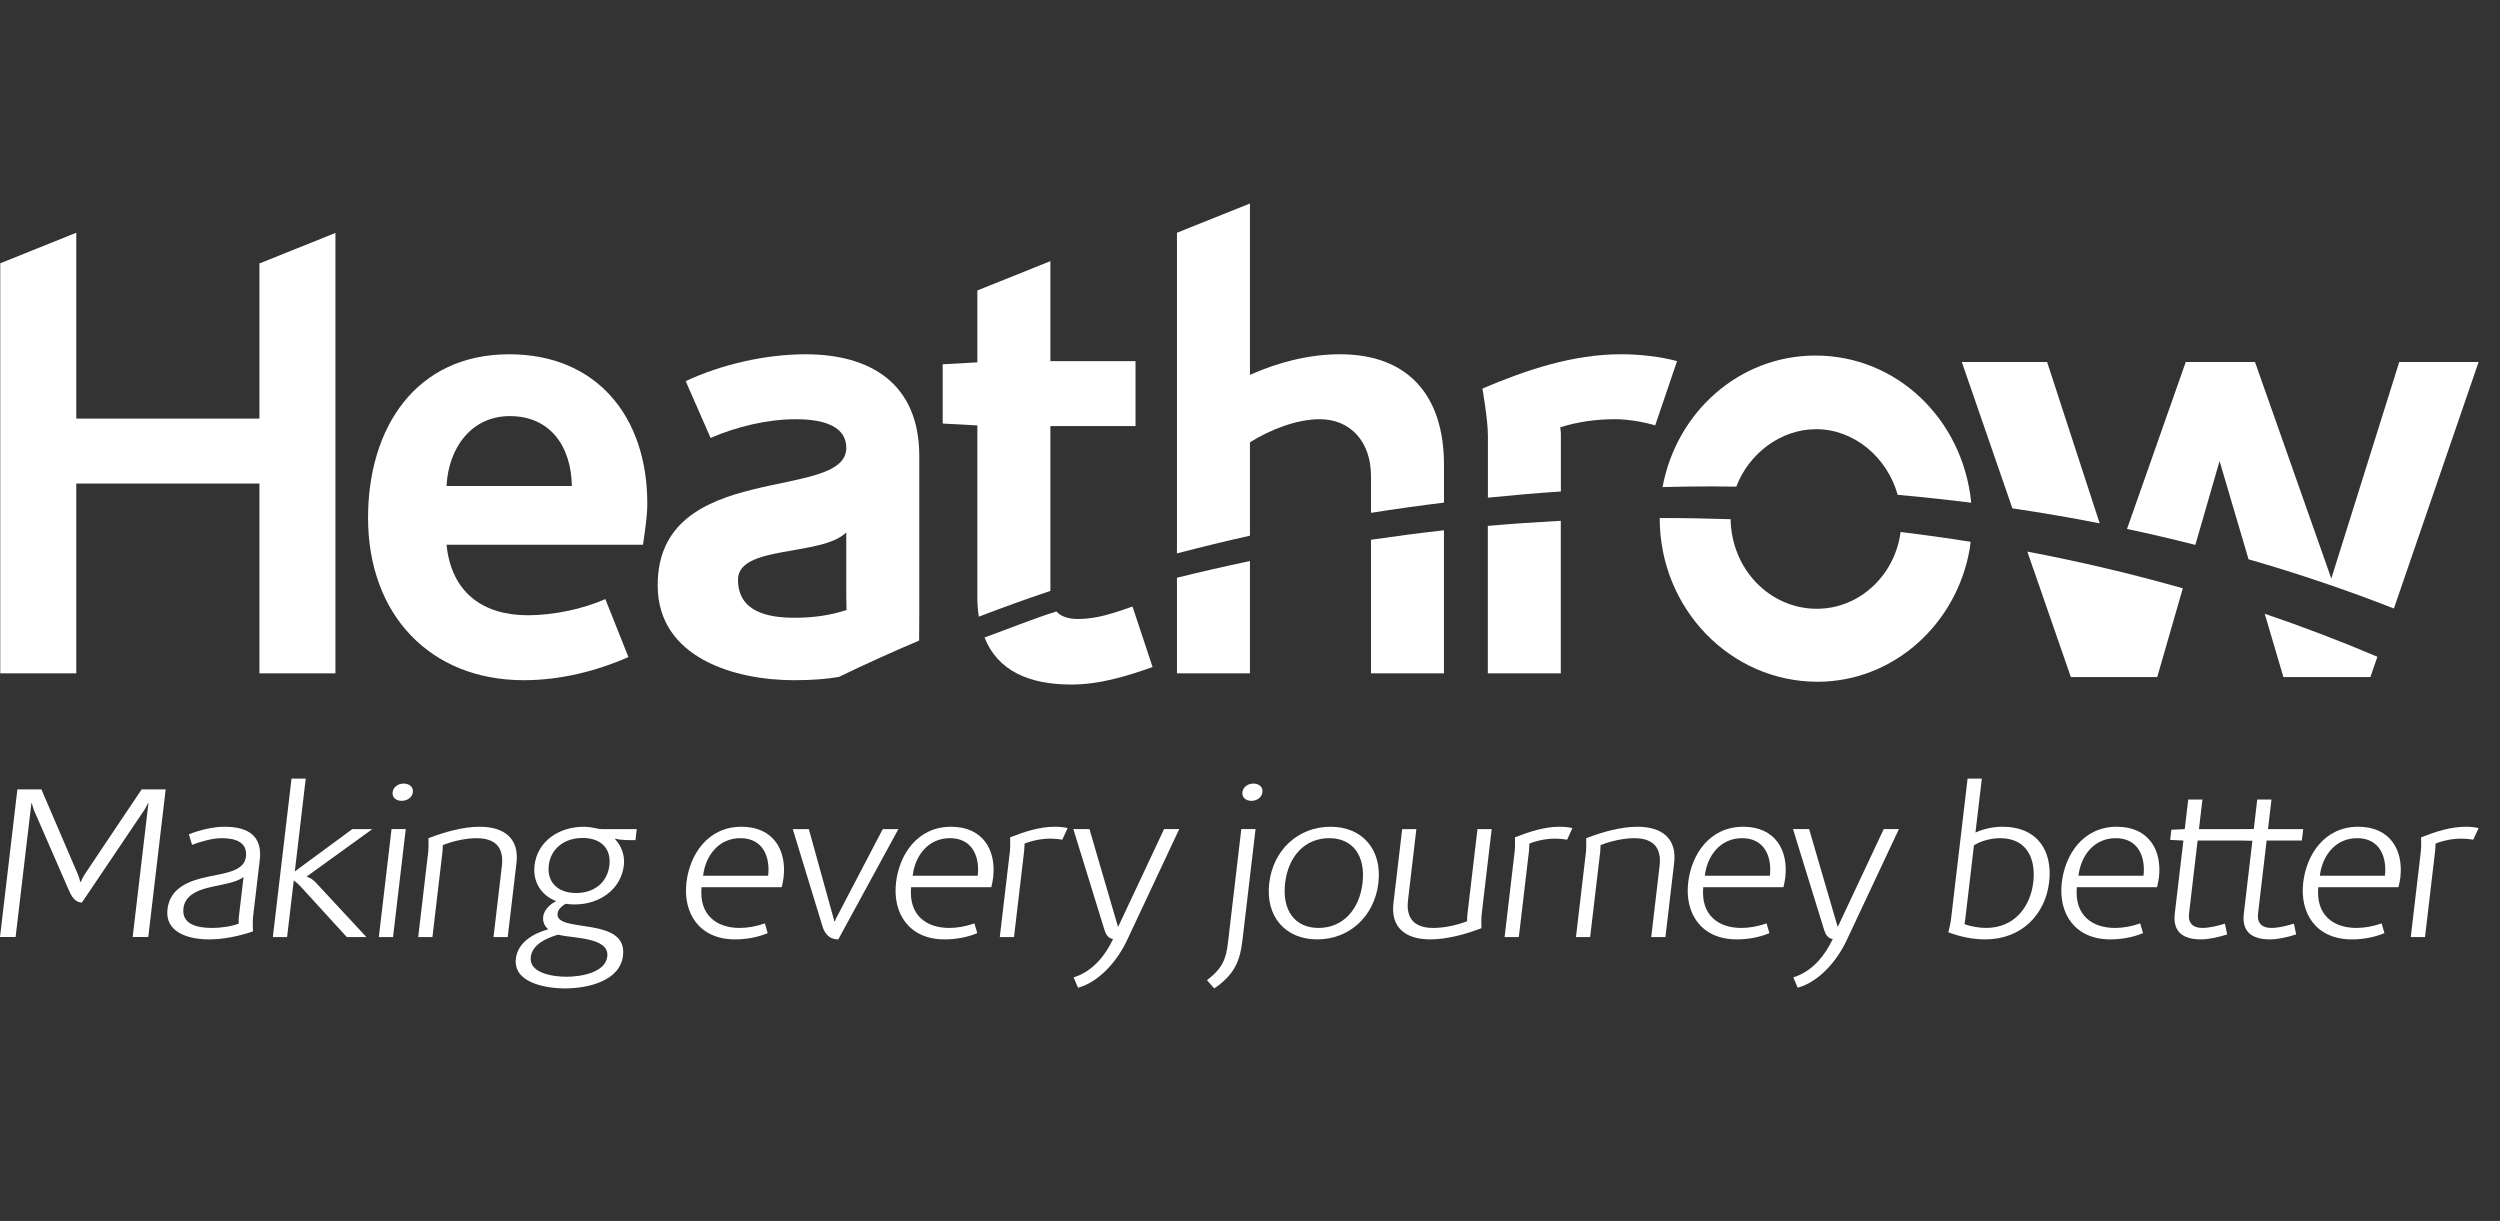<svg width="86" height="42" viewBox="0 0 86 42" fill="none" xmlns="http://www.w3.org/2000/svg">
<rect x="0" y="0" width="86" height="42" fill="#333333" stroke="none"/>
<g clip-path="url(#clip0_2441_29209)">
<path d="M78.104 21.783L78.549 23.29H81.543L81.561 23.236L81.782 22.593C80.525 22.058 79.233 21.563 77.906 21.113L78.104 21.783Z" fill="white" style="fill:white;fill-opacity:1;"/>
<path d="M69.943 19.564C69.943 19.564 69.944 19.564 69.945 19.564L71.237 23.29H74.209L74.895 20.91L75.09 20.238C73.352 19.744 71.566 19.322 69.74 18.975L69.943 19.564Z" fill="white" style="fill:white;fill-opacity:1;"/>
<path d="M57.094 17.82C57.094 17.824 57.094 17.827 57.094 17.831C57.094 20.942 59.53 23.452 62.523 23.452C65.125 23.452 67.305 21.483 67.756 18.891C67.77 18.809 67.778 18.725 67.789 18.641V18.637C66.992 18.511 66.188 18.399 65.379 18.301C65.378 18.307 65.378 18.314 65.377 18.321C65.179 19.792 63.966 20.942 62.5 20.942C60.871 20.942 59.56 19.57 59.533 17.861C58.762 17.837 57.989 17.82 57.217 17.82C57.176 17.82 57.135 17.82 57.094 17.82Z" fill="white" style="fill:white;fill-opacity:1;"/>
<path d="M51.181 18.091V23.163H53.691V17.915C52.853 17.961 52.015 18.017 51.181 18.091Z" fill="white" style="fill:white;fill-opacity:1;"/>
<path d="M40.487 19.874V23.163H42.998V19.3C42.154 19.476 41.319 19.67 40.487 19.874Z" fill="white" style="fill:white;fill-opacity:1;"/>
<path d="M47.162 18.568V23.163H49.672V18.242C48.832 18.335 47.995 18.446 47.162 18.568Z" fill="white" style="fill:white;fill-opacity:1;"/>
<path d="M37.095 21.293C36.753 21.293 36.5 21.212 36.339 21.034C35.5 21.299 34.69 21.632 33.868 21.929C34.322 23.08 35.406 23.548 36.845 23.548C37.828 23.548 38.727 23.269 39.649 22.947L38.958 20.864C38.35 21.078 37.744 21.293 37.095 21.293Z" fill="white" style="fill:white;fill-opacity:1;"/>
<path d="M12.661 17.815C12.661 21.143 14.796 23.399 18.018 23.399C19.253 23.399 20.488 23.098 21.618 22.603L20.823 20.607C20.069 20.95 19.022 21.165 18.164 21.165C16.617 21.165 15.528 20.391 15.361 18.739H22.119C22.183 18.265 22.267 17.793 22.267 17.32C22.267 14.335 20.53 12.187 17.516 12.187C14.314 12.187 12.661 14.7 12.661 17.815ZM17.537 14.314C18.939 14.314 19.651 15.367 19.672 16.719H15.361C15.423 15.43 16.198 14.314 17.537 14.314Z" fill="white" style="fill:white;fill-opacity:1;"/>
<path d="M67.486 12.452L69.226 17.487C70.238 17.637 71.239 17.808 72.229 18.003L70.42 12.452H67.486Z" fill="white" style="fill:white;fill-opacity:1;"/>
<path d="M82.534 12.453L80.197 19.902L77.572 12.453H75.19L73.169 18.196C73.961 18.363 74.745 18.547 75.52 18.745L76.353 15.86L77.35 19.24C79.06 19.732 80.728 20.297 82.35 20.933L85.264 12.453H82.534Z" fill="white" style="fill:white;fill-opacity:1;"/>
<path d="M57.192 16.755C57.76 16.741 58.327 16.732 58.889 16.732C59.168 16.732 59.448 16.738 59.728 16.741C60.161 15.602 61.254 14.764 62.477 14.764C63.778 14.764 64.917 15.727 65.281 17.022C66.131 17.098 66.974 17.189 67.81 17.294C67.528 14.428 65.253 12.231 62.455 12.231C59.837 12.231 57.671 14.166 57.192 16.755Z" fill="white" style="fill:white;fill-opacity:1;"/>
<path d="M50.995 13.367C50.995 13.367 51.184 14.441 51.184 14.978V17.12C52.017 17.036 52.855 16.962 53.694 16.907V14.914C53.694 14.849 53.672 14.699 53.672 14.699C54.28 14.506 54.929 14.42 55.557 14.42C56.017 14.42 56.603 14.527 56.938 14.634L57.691 12.422C57.126 12.271 56.415 12.186 55.766 12.186C54.113 12.186 52.502 12.723 50.995 13.367Z" fill="white" style="fill:white;fill-opacity:1;"/>
<path d="M40.487 8.007V19.037C41.318 18.821 42.154 18.614 42.998 18.428V15.215C43.688 14.786 44.589 14.421 45.404 14.421C46.451 14.421 47.162 15.193 47.162 16.375V17.642C47.995 17.51 48.832 17.392 49.673 17.29V15.989C49.673 13.604 48.439 12.187 46.096 12.187C45.028 12.187 43.961 12.466 42.998 12.895V7L40.487 8.007Z" fill="white" style="fill:white;fill-opacity:1;"/>
<path d="M36.13 8.985L33.621 9.992V12.465L32.429 12.531V14.57L33.621 14.635V20.563C33.621 20.795 33.64 21.009 33.672 21.212C34.484 20.903 35.303 20.605 36.133 20.327V14.657H39.062V12.423H36.133V8.985H36.13Z" fill="white" style="fill:white;fill-opacity:1;"/>
<path d="M23.588 13.111L24.445 15.066C25.324 14.679 26.412 14.421 27.354 14.421C27.981 14.421 29.112 14.507 29.112 15.409C29.112 17.278 22.624 15.796 22.624 20.134C22.624 22.646 25.303 23.399 27.312 23.399C27.941 23.399 28.437 23.358 28.858 23.286C29.764 22.849 30.684 22.43 31.618 22.036C31.619 21.994 31.623 21.632 31.623 21.208V15.688C31.623 13.197 29.949 12.187 27.71 12.187C26.349 12.187 24.822 12.531 23.588 13.111ZM25.387 19.941C25.387 18.739 28.254 19.153 29.112 18.316V20.542C29.112 20.692 29.121 20.985 29.121 20.985C28.534 21.178 27.94 21.251 27.334 21.251C26.433 21.251 25.387 21.058 25.387 19.941Z" fill="white" style="fill:white;fill-opacity:1;"/>
<path d="M0.009 9.057V23.163H2.624V16.634H8.924V23.163H11.539V8.013L8.924 9.063V14.399H2.624V8.006L0.009 9.057Z" fill="white" style="fill:white;fill-opacity:1;"/>
<path d="M4.564 32.233L5.106 27.63H5.09C5.09 27.63 5.005 27.809 4.947 27.89L2.819 31.046C2.57 31.053 2.44 30.793 2.364 30.615L1.177 27.89C1.14 27.801 1.096 27.63 1.096 27.63H1.08L0.537 32.233H0L0.598 27.155H1.424L2.677 30.073C2.715 30.154 2.759 30.333 2.759 30.333H2.783C2.783 30.333 2.86 30.154 2.917 30.073C2.917 30.073 4.232 28.105 4.873 27.155H5.699L5.101 32.233H4.564Z" fill="white" style="fill:white;fill-opacity:1;"/>
<path d="M8.218 31.528L8.378 30.17C8.211 30.289 8.053 30.333 7.847 30.385C7.309 30.526 6.389 30.57 6.31 31.246C6.247 31.78 6.752 31.921 7.289 31.921C7.618 31.921 7.986 31.862 8.213 31.773C8.213 31.773 8.204 31.647 8.218 31.528ZM7.194 32.315C6.441 32.315 5.669 32.055 5.761 31.276C5.848 30.541 6.502 30.296 7.143 30.162C7.777 30.029 8.402 29.962 8.46 29.471C8.519 28.967 8.094 28.833 7.628 28.833C7.308 28.833 6.893 28.952 6.607 29.063L6.497 28.7C6.868 28.551 7.338 28.44 7.723 28.44C8.557 28.44 9.032 28.774 8.936 29.583L8.703 31.558C8.687 31.699 8.703 32.04 8.703 32.04C8.218 32.204 7.692 32.315 7.194 32.315Z" fill="white" style="fill:white;fill-opacity:1;"/>
<path d="M11.929 32.234L10.416 30.578C10.324 30.474 10.224 30.371 10.105 30.289L9.876 32.234H9.386L10.028 26.784H10.517L10.142 29.977L12.117 28.522H12.807L10.546 30.155C10.669 30.192 10.773 30.267 10.859 30.355L12.603 32.234H11.929Z" fill="white" style="fill:white;fill-opacity:1;"/>
<path d="M13.816 27.549C13.623 27.549 13.485 27.43 13.506 27.252C13.528 27.066 13.701 26.955 13.886 26.955C14.07 26.955 14.225 27.066 14.204 27.252C14.182 27.438 14.001 27.549 13.816 27.549ZM13.032 32.234L13.469 28.521H13.958L13.521 32.234H13.032Z" fill="white" style="fill:white;fill-opacity:1;"/>
<path d="M16.977 32.234L17.265 29.784C17.337 29.182 17.064 28.834 16.399 28.834C16.006 28.834 15.576 28.937 15.232 29.071C15.232 29.071 15.23 29.22 15.222 29.294L14.876 32.234H14.386L14.73 29.309C14.749 29.153 14.739 28.834 14.739 28.834C15.277 28.626 15.924 28.44 16.501 28.44C17.359 28.44 17.864 28.856 17.767 29.68L17.466 32.234H16.977Z" fill="white" style="fill:white;fill-opacity:1;"/>
<path d="M20.04 28.826C19.422 28.826 18.947 29.183 18.878 29.769C18.809 30.356 19.199 30.72 19.817 30.72C20.442 30.72 20.894 30.356 20.963 29.769C21.033 29.183 20.665 28.826 20.04 28.826ZM19.199 32.152C18.792 32.271 18.31 32.486 18.258 32.924C18.192 33.481 19.036 33.6 19.485 33.6C19.95 33.6 20.824 33.473 20.891 32.902C20.971 32.226 19.672 32.285 19.199 32.152ZM19.439 34.001C18.748 34.001 17.649 33.8 17.746 32.976C17.811 32.427 18.329 32.115 18.86 31.967C18.728 31.855 18.665 31.707 18.686 31.529C18.713 31.306 18.922 31.098 19.134 31.001C18.605 30.794 18.323 30.326 18.388 29.769C18.487 28.937 19.227 28.44 20.085 28.44C20.197 28.44 20.316 28.455 20.426 28.478C20.52 28.492 20.613 28.522 20.717 28.522H21.904L21.86 28.9C21.651 28.9 21.361 28.908 21.168 28.849C21.167 28.856 21.159 28.856 21.151 28.856C21.379 29.101 21.501 29.427 21.461 29.769C21.363 30.593 20.629 31.113 19.771 31.113C19.666 31.113 19.555 31.106 19.452 31.09C19.321 31.18 19.199 31.269 19.18 31.425C19.098 32.122 21.594 31.499 21.432 32.872C21.328 33.756 20.208 34.001 19.439 34.001Z" fill="white" style="fill:white;fill-opacity:1;"/>
<path d="M25.47 28.833C24.732 28.833 24.27 29.42 24.187 30.125H26.424C26.499 29.494 26.256 28.833 25.47 28.833ZM26.892 30.519H24.133C24.044 31.477 24.649 31.921 25.443 31.921C25.716 31.921 26.011 31.87 26.312 31.765L26.409 32.1C26.054 32.248 25.662 32.315 25.285 32.315C24.066 32.315 23.489 31.425 23.614 30.355C23.727 29.398 24.345 28.44 25.508 28.44C26.607 28.44 27.065 29.249 26.955 30.184C26.944 30.281 26.922 30.393 26.892 30.519Z" fill="white" style="fill:white;fill-opacity:1;"/>
<path d="M28.837 32.315C28.476 32.315 28.347 32.048 28.29 31.854L27.271 28.522H27.824C28.116 29.583 28.702 31.691 28.702 31.691H28.726C28.732 31.64 28.784 31.543 28.814 31.491L30.366 28.522H30.904L28.837 32.315Z" fill="white" style="fill:white;fill-opacity:1;"/>
<path d="M32.679 28.833C31.941 28.833 31.479 29.42 31.396 30.125H33.634C33.708 29.494 33.465 28.833 32.679 28.833ZM34.101 30.519H31.342C31.253 31.477 31.858 31.921 32.652 31.921C32.925 31.921 33.22 31.87 33.521 31.765L33.618 32.1C33.264 32.248 32.871 32.315 32.494 32.315C31.275 32.315 30.698 31.425 30.824 30.355C30.936 29.398 31.555 28.44 32.718 28.44C33.816 28.44 34.275 29.249 34.164 30.184C34.153 30.281 34.132 30.393 34.101 30.519Z" fill="white" style="fill:white;fill-opacity:1;"/>
<path d="M36.544 28.885C36.41 28.863 36.275 28.849 36.139 28.849C35.842 28.849 35.531 28.907 35.245 29.019C35.245 29.019 35.24 29.19 35.231 29.271L34.882 32.234H34.393L34.74 29.287C34.76 29.124 34.748 28.804 34.748 28.804C35.245 28.61 35.762 28.44 36.283 28.44C36.436 28.44 36.586 28.455 36.727 28.485L36.544 28.885Z" fill="white" style="fill:white;fill-opacity:1;"/>
<path d="M38.777 32.33C38.434 33.065 37.812 33.778 37.084 33.978L36.933 33.622C37.623 33.407 38.046 32.82 38.291 32.3C38.291 32.3 38.09 32.308 37.998 32.003L36.923 28.521H37.477L38.455 31.869H38.471L40.044 28.521H40.565L38.777 32.33Z" fill="white" style="fill:white;fill-opacity:1;"/>
<path d="M43.049 27.549C42.856 27.549 42.717 27.43 42.739 27.252C42.761 27.066 42.934 26.955 43.119 26.955C43.303 26.955 43.451 27.066 43.428 27.252C43.407 27.437 43.233 27.549 43.049 27.549ZM42.23 33.614C42.093 33.755 41.941 33.897 41.768 34L41.52 33.718C42.067 33.303 42.178 32.968 42.242 32.426L42.701 28.521H43.191L42.751 32.255C42.692 32.761 42.616 33.198 42.23 33.614Z" fill="white" style="fill:white;fill-opacity:1;"/>
<path d="M45.722 28.833C44.895 28.833 44.317 29.449 44.208 30.377C44.099 31.305 44.532 31.921 45.358 31.921C46.185 31.921 46.761 31.305 46.871 30.377C46.98 29.449 46.548 28.833 45.722 28.833ZM45.312 32.315C44.205 32.315 43.527 31.52 43.662 30.377C43.797 29.234 44.661 28.44 45.768 28.44C46.874 28.44 47.551 29.234 47.416 30.377C47.282 31.52 46.418 32.315 45.312 32.315Z" fill="white" style="fill:white;fill-opacity:1;"/>
<path d="M49.199 32.315C48.341 32.315 47.837 31.899 47.934 31.075L48.235 28.522H48.723L48.435 30.972C48.364 31.573 48.636 31.921 49.301 31.921C49.695 31.921 50.123 31.825 50.468 31.691C50.468 31.691 50.469 31.543 50.477 31.469L50.825 28.522H51.314L50.969 31.454C50.95 31.61 50.961 31.929 50.961 31.929C50.423 32.137 49.777 32.315 49.199 32.315Z" fill="white" style="fill:white;fill-opacity:1;"/>
<path d="M53.909 28.885C53.775 28.863 53.64 28.849 53.504 28.849C53.207 28.849 52.896 28.907 52.61 29.019C52.61 29.019 52.606 29.19 52.597 29.271L52.248 32.234H51.758L52.105 29.287C52.124 29.124 52.114 28.804 52.114 28.804C52.61 28.61 53.127 28.44 53.648 28.44C53.801 28.44 53.952 28.455 54.092 28.485L53.909 28.885Z" fill="white" style="fill:white;fill-opacity:1;"/>
<path d="M56.802 32.234L57.09 29.784C57.161 29.182 56.889 28.834 56.224 28.834C55.831 28.834 55.402 28.937 55.058 29.071C55.058 29.071 55.056 29.22 55.048 29.294L54.701 32.234H54.213L54.557 29.309C54.575 29.153 54.565 28.834 54.565 28.834C55.102 28.626 55.749 28.44 56.326 28.44C57.184 28.44 57.689 28.856 57.591 29.68L57.291 32.234H56.802Z" fill="white" style="fill:white;fill-opacity:1;"/>
<path d="M59.929 28.833C59.191 28.833 58.729 29.42 58.646 30.125H60.884C60.958 29.494 60.715 28.833 59.929 28.833ZM61.351 30.519H58.592C58.503 31.477 59.108 31.921 59.902 31.921C60.175 31.921 60.47 31.87 60.77 31.765L60.868 32.1C60.514 32.248 60.121 32.315 59.743 32.315C58.525 32.315 57.948 31.425 58.074 30.355C58.186 29.398 58.804 28.44 59.968 28.44C61.066 28.44 61.525 29.249 61.414 30.184C61.403 30.281 61.382 30.393 61.351 30.519Z" fill="white" style="fill:white;fill-opacity:1;"/>
<path d="M63.533 32.33C63.191 33.065 62.569 33.778 61.84 33.978L61.69 33.622C62.38 33.407 62.802 32.82 63.048 32.3C63.048 32.3 62.846 32.308 62.754 32.003L61.68 28.521H62.234L63.211 31.869H63.227L64.8 28.521H65.322L63.533 32.33Z" fill="white" style="fill:white;fill-opacity:1;"/>
<path d="M68.8 28.833C68.519 28.833 68.164 28.915 67.904 29.078L67.603 31.64C67.594 31.713 67.578 31.788 67.578 31.788C67.776 31.87 68.091 31.921 68.316 31.921C69.311 31.921 69.847 31.18 69.945 30.348C70.036 29.568 69.746 28.833 68.8 28.833ZM68.294 32.315C67.844 32.315 67.422 32.219 67.023 32.071C67.023 32.071 67.099 31.765 67.115 31.624L67.685 26.784H68.175L67.956 28.64C68.245 28.507 68.581 28.44 68.878 28.44C70.105 28.44 70.615 29.286 70.49 30.348C70.36 31.454 69.545 32.315 68.294 32.315Z" fill="white" style="fill:white;fill-opacity:1;"/>
<path d="M72.782 28.833C72.043 28.833 71.582 29.42 71.499 30.125H73.736C73.811 29.494 73.567 28.833 72.782 28.833ZM74.203 30.519H71.444C71.355 31.477 71.961 31.921 72.755 31.921C73.028 31.921 73.323 31.87 73.623 31.765L73.721 32.1C73.366 32.248 72.973 32.315 72.596 32.315C71.377 32.315 70.8 31.425 70.926 30.355C71.039 29.398 71.657 28.44 72.82 28.44C73.919 28.44 74.377 29.249 74.267 30.184C74.255 30.281 74.235 30.393 74.203 30.519Z" fill="white" style="fill:white;fill-opacity:1;"/>
<path d="M75.711 32.315C75.07 32.315 74.742 32.033 74.812 31.432L75.109 28.915L74.654 28.893L74.695 28.544L75.155 28.522L75.275 27.504H75.764L75.644 28.522H77.545L77.499 28.915H75.598L75.302 31.432C75.266 31.736 75.42 31.921 75.757 31.921C76.006 31.921 76.295 31.848 76.537 31.773L76.614 32.144C76.338 32.234 75.992 32.315 75.711 32.315Z" fill="white" style="fill:white;fill-opacity:1;"/>
<path d="M78.085 32.315C77.444 32.315 77.116 32.033 77.187 31.432L77.483 28.915L77.028 28.893L77.069 28.544L77.53 28.522L77.649 27.504H78.139L78.019 28.522H79.23L79.183 28.915H77.972L77.676 31.432C77.64 31.736 77.795 31.921 78.132 31.921C78.38 31.921 78.67 31.848 78.911 31.773L78.988 32.144C78.712 32.234 78.366 32.315 78.085 32.315Z" fill="white" style="fill:white;fill-opacity:1;"/>
<path d="M81.087 28.833C80.348 28.833 79.887 29.42 79.803 30.125H82.041C82.115 29.494 81.872 28.833 81.087 28.833ZM82.508 30.519H79.749C79.661 31.477 80.266 31.921 81.06 31.921C81.332 31.921 81.627 31.87 81.928 31.765L82.025 32.1C81.671 32.248 81.278 32.315 80.901 32.315C79.682 32.315 79.105 31.425 79.231 30.355C79.344 29.398 79.962 28.44 81.125 28.44C82.224 28.44 82.682 29.249 82.572 30.184C82.56 30.281 82.54 30.393 82.508 30.519Z" fill="white" style="fill:white;fill-opacity:1;"/>
<path d="M85.081 28.885C84.948 28.863 84.813 28.849 84.677 28.849C84.379 28.849 84.069 28.907 83.782 29.019C83.782 29.019 83.778 29.19 83.769 29.271L83.42 32.234H82.931L83.277 29.287C83.297 29.124 83.286 28.804 83.286 28.804C83.782 28.61 84.3 28.44 84.821 28.44C84.974 28.44 85.124 28.455 85.265 28.485L85.081 28.885Z" fill="white" style="fill:white;fill-opacity:1;"/>
</g>
<defs>
<clipPath id="clip0_2441_29209">
<rect width="85.265" height="42" fill="white" style="fill:white;fill-opacity:1;"/>
</clipPath>
</defs>
</svg>
